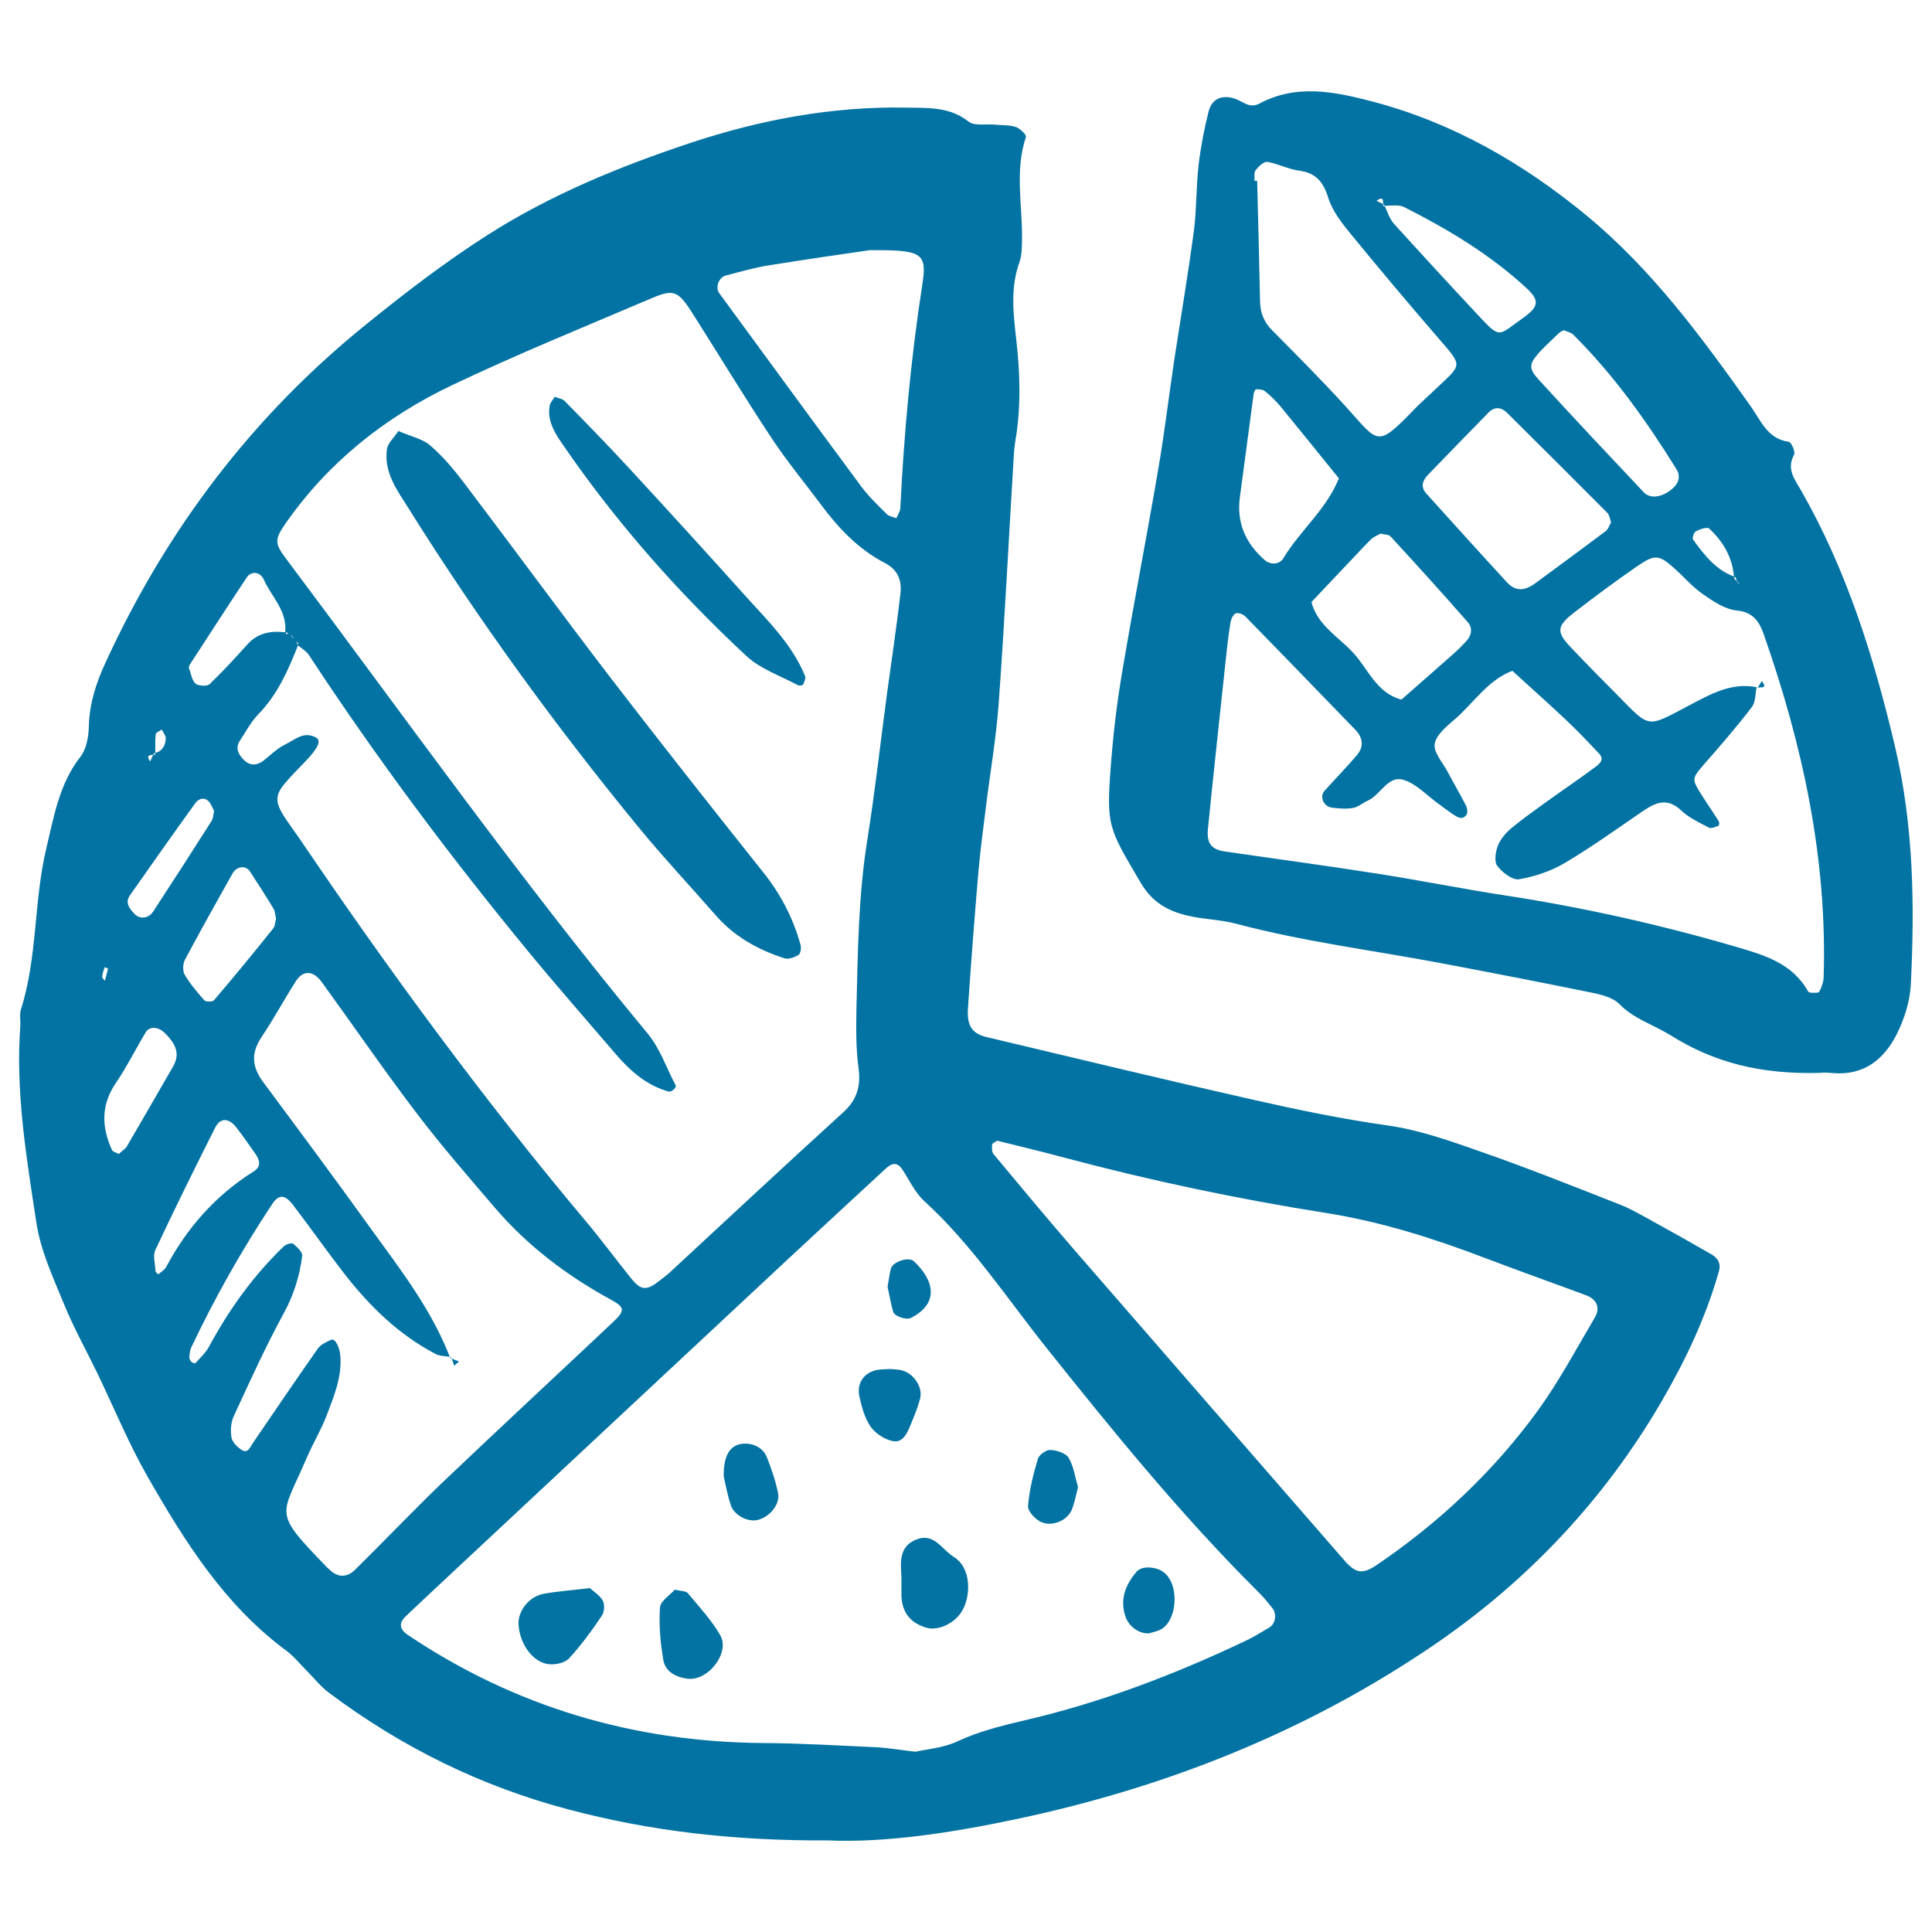 <svg xmlns="http://www.w3.org/2000/svg" viewBox="0 0 1000 1000" style="fill:#0273a2">
<title>Stats SVG icon</title>
<g id="_x0A_pie-chart"><g><path d="M885.6,649.1c-10.6-6.1-21.3-12.1-32-18c-5-2.7-9.9-5.6-15.1-7.6c-23.7-9.3-47.4-18.8-71.5-27.2c-16-5.6-31.9-11.4-49-13.8c-23.3-3.3-46.5-8.1-69.5-13.3c-46-10.4-91.9-21.5-137.8-32.4c-7.5-1.8-10.3-5.8-9.7-14.8c1.6-23.6,3.4-47.1,5.4-70.6c1-11.3,2.5-22.5,3.9-33.7c2.2-17.8,5.3-35.6,6.6-53.4c3-41.5,5.1-83,7.6-124.5c0.2-3.8,0.4-7.6,1-11.3c3.1-17.9,2.5-35.8,0.4-53.7c-1.5-13.2-2.9-26.3,1.8-39.2c1.2-3.4,1.2-7.4,1.3-11.2c0.3-17.8-3.9-35.8,2-53.5c0.4-1.1-3.1-4.5-5.3-5.2c-3.4-1.1-7.2-0.8-10.9-1.2c-4.5-0.4-10.4,0.8-13.4-1.5c-9.9-7.9-21.3-7.1-32.5-7.3c-38.2-0.7-75.4,6.3-111.3,18.2c-36.7,12.2-72.5,26.8-105.5,47.9c-21.6,13.8-41.8,29.3-61.6,45.3C131,214.9,86.3,273.9,54.6,343c-4.8,10.4-8.3,21-8.6,32.7c-0.1,5.4-1.2,11.9-4.3,15.9c-11,14-13.8,31-17.7,47.4c-6.6,27.4-4.5,56.4-13.2,83.6c-0.8,2.6-0.1,5.7-0.3,8.5c-2.5,34.3,3.2,68,8.3,101.6c2.2,14.7,8.8,28.8,14.5,42.7c5,12.2,11.5,23.8,17.2,35.6c8.6,17.9,16.2,36.4,26,53.5c19.3,33.7,39.9,66.5,72,90.1c3.7,2.8,6.7,6.6,10,9.9c3.9,3.9,7.4,8.4,11.8,11.7c37.5,28.1,78.6,48.4,124.1,60.4c42.3,11.2,85.3,16.2,134.1,16c30,1.3,64.6-4,98.8-11.3c77.4-16.5,149.8-45.4,215.4-90.2c48.3-33.1,87.6-74.8,117.2-125.5c12.4-21.3,22.9-43.4,29.7-67.2C891,653.9,889.1,651.1,885.6,649.1z M375.7,142.6c7.3-1.9,14.5-4,21.9-5.2c20.4-3.3,40.8-6.2,52.5-7.9c27.6-0.2,29.9,1.4,27.2,18.4c-5.9,38.2-9.4,76.6-11.3,115.1c-0.1,1.8-1.3,3.4-2,5.2c-1.7-0.6-3.7-0.9-4.9-2c-4.7-4.7-9.5-9.2-13.4-14.5c-24.7-33.3-49.1-66.8-73.6-100.2C370.2,148.6,372.1,143.5,375.7,142.6z M98.3,343.9c9.8-15,19.5-30.1,29.4-45c2.3-3.5,7-3,8.8,1c4,9,12.3,16.3,11.1,27.4c0.2,0,0.5,0,0.7,0c0.4,0.4,0.8,0.7,1.2,1.1c1.6,0.5,2.6,1.6,3.3,3.1c0.5,0.5,1,1,1.6,1.4c-0.1,0.3-0.3,0.6-0.4,1c2,1.6,4.4,3,5.8,5c34.8,53.1,72.7,103.8,113,152.8c15,18.3,30.6,36,46,54c7.5,8.7,15.9,16.1,27.3,19.3c0.7,0.2,1.8-0.4,2.4-0.9c0.6-0.5,1.5-1.7,1.3-2.1c-4.8-9.2-8.2-19.4-14.7-27.2c-65.9-79.5-125.5-163.6-187.4-246.1c-5.7-7.6-5.4-9.8,0-17.6c22.1-31.8,51.6-55.2,86.2-71.7c34.1-16.2,69.2-30.5,104-45.3c10.9-4.6,13.3-3.3,20.5,8c13.7,21.6,26.9,43.4,41,64.7c7.8,11.8,16.9,22.8,25.4,34.2c9.1,12.3,19.5,23.3,33.2,30.4c7.2,3.7,8.9,9.6,8,16.5c-2,16.9-4.5,33.7-6.8,50.5c-3.4,25.3-6.2,50.6-10.2,75.8c-4.7,29.1-5,58.4-5.7,87.7c-0.2,10.4-0.3,20.9,1.1,31.1c1.2,9.4-0.9,16.3-7.9,22.7c-30.1,27.4-59.8,55.1-89.7,82.8c-1.4,1.3-2.9,2.4-4.4,3.6c-7.8,6.3-10.5,6.2-16.2-1c-7.7-9.6-15-19.5-22.9-28.9c-53-63.1-101.7-129.4-147.9-197.6c-2.7-3.9-5.5-7.7-8.1-11.6c-5-7.8-5-11.5,0.3-17.7c3-3.6,6.4-7,9.7-10.4c7.6-7.8,9.3-11.7,6-13.3c-6.3-3.2-10.8,1.4-15.6,3.7c-4.2,2-7.6,5.5-11.3,8.4c-3.5,2.7-7.1,2.7-10.1-0.3c-2.6-2.6-4.8-5.9-2.2-9.9c3.1-4.7,5.8-9.9,9.7-13.9c9.9-10.2,15.4-22.8,20.5-35.7c-0.1-0.1-0.2-0.2-0.3-0.2c-0.2-0.8-0.5-1.5-0.8-2.2c-1.1-1-2.2-2.1-3.3-3.1c-0.6-0.2-1.2-0.3-1.9-0.3c0-0.3,0-0.6,0-0.8c-7.6-0.9-14.5,0.1-20,6.3c-6.3,7-12.7,14-19.5,20.5c-1.3,1.2-5.6,1-7.2-0.2c-1.9-1.5-2.3-4.7-3.2-7.3C97.5,345.9,97.8,344.7,98.3,343.9z M142.9,475.5c-0.5,1.8-0.5,3.9-1.6,5.2c-10,12.5-20.2,24.9-30.6,37.1c-0.7,0.8-4.1,0.8-4.9,0c-3.7-4.2-7.4-8.5-10.2-13.3c-1.1-1.9-1-5.6,0.1-7.7c8-15,16.3-29.8,24.6-44.6c2.2-3.9,6.9-4.5,9.1-1.1c4.1,6.3,8.2,12.6,12.1,19.1C142.4,471.6,142.4,473.7,142.9,475.5z M79.3,390.7c0.1-0.3,0.2-0.5,0.4-0.8c0.3,0,0.4-0.2,0.7-0.2c0-3.2-0.2-6.5,0.2-9.7c0.1-0.9,2.1-1.6,3.1-2.4c0.8,1.6,2.2,3.2,2.1,4.7c-0.2,3.5-1.7,6.5-5.5,7.4c0,0.3,0,0.6,0,0.9C80.1,390.7,79.7,390.7,79.3,390.7c-0.5,1.1-1.1,2.3-1.6,3.4C75.5,390.9,77.4,390.8,79.3,390.7z M67.2,463.5c11.2-16,22.5-32,33.9-47.8c1.5-2.1,4.5-3.5,7-0.8c1.2,1.3,1.8,3.2,2.7,4.8c-0.4,1.7-0.4,3.7-1.2,5.1c-10,15.7-20.1,31.4-30.3,47c-2.3,3.5-6.7,4.2-9.5,1.4C67.2,470.5,64.5,467.4,67.2,463.5z M54.2,500.6c0.6,0.3,1.7,0.6,1.7,0.8c-0.5,2.1-1.1,4.2-1.6,6.3c-0.5-0.7-1.5-1.5-1.4-2.2C53,503.8,53.7,502.2,54.2,500.6z M65.7,593.3c-0.9,1.5-2.7,2.5-4.2,4c-1.2-0.7-3.2-1.1-3.6-2.2c-5.3-11.7-5.7-23,1.9-34.3c5.8-8.5,10.4-17.8,15.7-26.6c1.9-3.1,6.5-2.8,9.7,0.4c6.5,6.4,7.8,11.3,4.4,17.4C81.7,565.7,73.7,579.6,65.7,593.3z M81.9,659.6c-0.3-0.4-1.4-1-1.4-1.8c-0.2-3.6-1.5-7.9-0.1-10.8c10-21.3,20.4-42.4,31-63.4c2.6-5.1,6.9-5.1,10.8-0.2c3.5,4.5,6.7,9.1,9.9,13.7c2.3,3.3,3.4,6.6-0.9,9.3c-19.6,12.3-34.4,29.1-45.2,49.4C85.1,657.4,83.3,658.4,81.9,659.6z M183.9,812.4c-4.1,4.1-8.6,4.1-12.5,0.8c-0.7-0.6-1.4-1.3-2.1-1.9c-28.6-29.5-23.7-25.9-10.9-55.9c3.3-7.8,7.8-15.2,10.8-23.1c3.7-9.7,7.7-19.4,7-30.1c-0.3-4.7-2.6-9.7-4.9-8.7c-2.4,1.1-5.2,2.4-6.7,4.4c-11.4,16.2-22.5,32.6-33.7,49c-1.5,2.2-2.6,5.8-6.1,3.4c-2.2-1.5-4.6-4-5-6.3c-0.6-3.5-0.3-7.8,1.2-11c8.3-18,16.5-36.1,26-53.5c5.1-9.4,8.1-19.1,9.4-29.4c0.3-1.9-2.6-4.7-4.6-6.3c-0.8-0.7-3.7,0.2-4.8,1.2c-15.8,15.2-28.4,32.7-38.8,52c-1.7,3.2-4.6,5.8-7,8.5c-0.2,0.3-1.6-0.1-2-0.5c-0.6-0.6-1.3-1.6-1.2-2.4c0.1-1.8,0.3-3.8,1.1-5.4c12.2-25.7,26.1-50.3,41.8-74c3.4-5.1,6.6-5,10.8,0.5c8.6,11.3,16.8,22.9,25.4,34.1c13.3,17.4,28.7,32.7,48.3,43c2.1,1.1,4.9,1.1,7.4,1.5c-9.6-24.8-25.8-45.5-41.1-66.7c-18.2-25.3-36.8-50.4-55.4-75.4c-5.8-7.8-6.6-14.9-1-23.3c6.3-9.4,11.7-19.4,17.8-29c3.8-5.9,9-5.7,13.5,0.5c16.7,23,32.7,46.4,49.9,68.9c12.6,16.5,26.3,32.2,39.8,48c16.8,19.6,37.1,34.9,59.7,47.3c7.6,4.1,7.7,5.7,1,12c-29.6,27.9-59.4,55.5-88.9,83.6C213.1,782.7,198.7,797.8,183.9,812.4z M657,842.4c-4,2.4-8.1,4.9-12.3,6.9c-36.7,17.4-74.5,31.9-114.2,41.1c-11.9,2.8-23.7,5.7-34.9,10.9c-7.4,3.5-16.2,4.1-21.8,5.4c-8.5-1-14.1-2-19.7-2.3c-19.8-0.9-39.6-2.1-59.3-2.2c-66.9-0.6-128.3-18.7-183.9-56.1c-4-2.7-4.5-5.9-1.3-9.1c4.7-4.6,9.6-9,14.4-13.6c61.4-57.4,122.8-114.7,184.3-172.1c16.6-15.5,33.3-30.8,49.9-46.2c3.1-2.9,6-4.1,8.9,0.3c3.6,5.5,6.5,11.8,11.2,16.2c24.7,22.5,42.8,50.3,63.4,76.1c34.8,43.6,69.9,86.8,109.5,126.2c2.7,2.6,5.1,5.6,7.4,8.5C661,835.4,660.2,840.5,657,842.4z M825.5,681.9c-9.6,16.3-18.5,33-29.5,48.2c-23,31.6-51.2,58.1-83.5,80c-7.4,5-10.9,4.2-16.8-2.6c-46.5-53.5-93.1-106.9-139.5-160.4c-14.2-16.4-28.1-33.1-42-49.8c-0.9-1.1-0.8-3.3-0.7-4.9c0-0.6,1.4-1.1,2.6-2c11.5,2.9,23.4,5.7,35.2,8.9c44.7,11.9,89.9,21.4,135.5,28.6c28.1,4.5,55,13,81.5,23.1c17.6,6.7,35.4,13,53.1,19.6C826.5,672.6,828.4,677.1,825.5,681.9z M980.8,386.2c-10.9-46.1-24.9-91-48.6-132.4c-3.2-5.6-7.7-11-3.6-18.4c0.8-1.4-1.4-6.5-2.6-6.7c-11.2-1.5-14.5-10.9-19.9-18.5c-25.1-35.4-50.8-70.4-84.6-98.4c-33.2-27.4-69.8-48.5-111.7-59.4c-19.2-5-38.9-9-57.9,1.2c-5.3,2.8-8.7-1.3-13-2.6c-6.6-2.1-11.7,0.3-13.3,6.6c-2.3,9.1-4.1,18.4-5.2,27.7c-1.3,11.3-1,22.7-2.4,33.9c-3,22.4-6.8,44.8-10.2,67.1c-2.8,18.6-5,37.4-8.2,56c-6,35.3-12.9,70.5-18.8,105.8c-2.7,15.8-4.6,31.8-5.8,47.8c-2.5,31.9-1.2,32.7,15.3,60.8c6,10.3,14.1,14.8,24.3,17.2c8.2,2,16.9,2,25.1,4.2c34.7,9.2,70.3,13.7,105.5,20.3c25.9,4.9,51.8,9.9,77.7,15.2c5.4,1.1,11.8,2.5,15.3,6.1c7.6,7.8,17.7,10.7,26.4,16.1c22.3,14,46.4,20.5,78.4,19.5c-2,0,1.8-0.3,5.5,0.1c16.5,1.5,27.1-7.4,33.7-21c3.6-7.5,6.3-16.1,6.8-24.3C991.1,468.5,990.5,427.1,980.8,386.2z M877.8,275c2.1-1.1,5.8-2.4,6.9-1.4c7.2,6.7,12,14.9,12.8,24.9c0.3,0.1,0.6,0.3,0.9,0.4c0.2,0.7,0.4,1.4,0.7,2.1c0.5,0.5,1,1,1.5,1.4c-0.5-0.3-1.1-0.6-1.4-1c-0.1-0.1-0.1-0.3-0.1-0.4c-0.5-0.5-1-0.9-1.4-1.4c0-0.4-0.2-0.8-0.2-1.2c-9.5-3.5-15.4-11.2-21.1-19C875.7,278.7,876.7,275.5,877.8,275z M807,172.3c0.6-0.6,1.6-0.9,2.5-1.4c1.6,0.8,3.6,1.1,4.8,2.3c20.9,20.8,37.9,44.6,53.4,69.6c2.3,3.7,1.2,7.3-1.9,10c-5.4,4.7-11.6,5.6-15,2c-18.2-19.3-36.3-38.5-54.2-58.1c-5.6-6.1-5.2-8.3,0.3-14.5C800.1,178.8,803.6,175.6,807,172.3z M738.3,255.5c-3.1-3.4-2.1-6.7,0.8-9.7c10.4-10.8,20.9-21.6,31.4-32.3c3.1-3.1,6.4-2.9,9.7,0.3c17.3,17.2,34.6,34.4,51.8,51.7c1.1,1.1,1.3,3.3,1.9,4.9c-1,1.6-1.5,3.6-2.9,4.6c-12,9-24.1,17.9-36.2,26.8c-5.9,4.3-10.5,4.3-14.9-0.5C766,286.2,752.1,270.8,738.3,255.5z M758.9,331.9c-1.9,2.1-3.9,4.1-6,6c-9.1,8.1-18.3,16.1-27.5,24.2c-13.2-3.4-17.4-16.4-25.7-25c-7.5-7.8-17.9-13.8-20.9-25.5c7.1-7.5,14.2-15,21.2-22.4c3.3-3.4,6.4-6.9,9.8-10.2c1.3-1.2,3.2-1.9,4.8-2.8c1.8,0.5,4.1,0.3,5.2,1.5c13.4,14.6,26.7,29.2,39.7,44.1C762.4,324.9,761.8,328.8,758.9,331.9z M715.9,105.7c0.2,0.1,0.4,0.2,0.6,0.3c0.1,0.2,0.2,0.3,0.2,0.5c3.5,0,7.3-0.7,10.1,0.7c22.8,11.5,44.6,24.6,63.5,42.1c6.6,6.2,6.3,9.4-2,15.3c-12.9,9.1-11.5,11.1-22.8-1c-14.8-15.8-29.5-31.8-44.1-47.9c-2.2-2.5-3.2-6-4.7-9.1c-0.3,0-0.5,0-0.8,0C716,106.3,715.9,106,715.9,105.7c-1.1-0.6-2.3-1.2-3.4-1.8C716,101.4,715.9,103.6,715.9,105.7z M649.9,88.1c1.5-1.9,4.3-4.6,6.1-4.3c5.5,0.9,10.8,3.8,16.3,4.5c8.8,1.2,12.6,5.7,15.2,14.1c2.2,6.9,7.1,13.2,11.8,18.9c15,18.3,30.2,36.4,45.7,54.3c12.6,14.5,11.6,12.9-2.5,26.3c-3.4,3.3-7,6.4-10.3,9.8c-20.1,20.8-18.5,17.5-36.2-1.9c-12.1-13.2-24.8-26-37.5-38.8c-4.3-4.3-6.2-9.1-6.3-15.1c-0.4-20.8-1-41.5-1.5-62.3c-0.5,0-0.9,0-1.4,0C649.5,91.7,648.9,89.3,649.9,88.1z M641.8,257c2.4-17.7,4.7-35.5,7.1-53.2c0.1-0.9,0.9-2.4,1.3-2.3c1.6,0,3.6,0.1,4.7,1.1c2.9,2.4,5.6,5,8,7.9c10.1,12.3,20.1,24.7,30.1,37.1c-6.4,16-20,26.9-28.7,41.3c-2.1,3.5-6.8,3.5-9.7,1C644.6,281.1,639.9,270.4,641.8,257z M943.9,506.3c-0.1,1.8-0.8,3.6-1.4,5.3c-0.3,0.8-1,2.1-1.6,2.2c-1.7,0.1-4.5,0.3-5-0.6c-8.2-14.6-22.5-18.8-37.2-23.1c-39-11.4-78.6-20.3-118.8-26.5c-22.4-3.4-44.6-7.9-67-11.4c-26.1-4.1-52.3-7.6-78.5-11.4c-7.1-1-9.9-4-9.2-11.5c2.9-29.1,6.1-58.2,9.2-87.4c0.7-6.6,1.4-13.1,2.5-19.7c0.3-1.7,1.3-4.1,2.7-4.7c1.1-0.6,3.8,0.4,4.9,1.5c19.1,19.5,38.1,39.2,57.1,58.8c3.8,4,4.4,8.6,1,12.7c-5.4,6.5-11.4,12.5-17,18.8c-2.7,2.9-0.6,8.1,3.6,8.7c3.7,0.5,7.5,0.8,11.1,0.2c2.6-0.4,5-2.6,7.5-3.7c6.7-2.9,10.5-13.2,18.5-10.9c6.8,2,12.4,8.3,18.6,12.7c2.3,1.7,4.5,3.4,6.9,5c2.3,1.5,4.9,3.5,7.2,0.5c0.8-1,0.5-3.5-0.2-4.8c-3-5.9-6.4-11.6-9.5-17.5c-2.5-4.8-7.4-10-6.7-14.4c0.7-4.7,6.2-9.2,10.4-12.8c9.8-8.5,17-20.2,29.8-25.1c9,8.3,18.2,16.4,27.1,24.8c6.2,5.8,12.1,12,17.9,18.2c2.9,3.1-0.2,5.4-2.2,6.9c-8.3,6.2-17,12-25.4,18.1c-6.1,4.4-12.3,8.8-18.1,13.6c-2.8,2.4-5.5,5.6-6.8,8.9c-1.2,3.2-2,8.3-0.3,10.5c2.6,3.4,7.9,7.5,11.3,6.9c8.1-1.4,16.5-4.2,23.6-8.4c13.8-8.2,26.9-17.6,40.2-26.7c6.7-4.6,12.8-7.4,20.1-0.5c4,3.8,9.4,6.3,14.4,8.9c1.2,0.6,3.3-0.4,4.9-1c0.3-0.1,0.5-1.6,0.2-2.2c-3-4.8-6.3-9.5-9.3-14.3c-4.8-7.6-4.5-8.1,1-14.6c8.7-9.9,17.4-19.9,25.4-30.4c1.9-2.5,1.7-6.7,2.4-10.2c-13-2.6-23.8,3.6-34.5,9.2c-22.9,12.1-20.3,12.3-38-5.6c-8-8.1-16-16.1-23.8-24.4c-7.5-7.9-7.2-10.9,2.2-18.1c10.5-8.1,21.1-16,32-23.5c9.5-6.6,11.5-6.3,19.7,1c4.9,4.4,9.3,9.6,14.7,13.3c5.3,3.7,11.4,7.8,17.5,8.4c8.4,0.8,11.6,5.8,13.8,12C933.2,386.1,945.9,444.9,943.9,506.3z M406,496c2.1,0.7,5.2-0.5,7.3-1.7c1-0.6,1.5-3.5,1.1-5.1c-3.8-13.8-10.2-26.2-19.2-37.5c-26.5-33.3-52.9-66.7-78.8-100.4c-25.9-33.8-51-68.1-76.7-102c-5.1-6.7-10.7-13.3-17.1-18.8c-4-3.4-9.9-4.6-16.4-7.4c-2.3,3.5-5.4,6.2-5.9,9.2c-1.8,12.3,5.4,21.6,11.4,31.2c36.2,57.8,76.2,112.8,119.5,165.5c12.6,15.3,26.2,29.8,39.3,44.8C380.1,484.8,392.4,491.6,406,496z M386.3,339.5c7.3,6.8,17.7,10.3,26.8,15.2c0.6,0.3,2.3,0.1,2.6-0.4c0.6-1.4,1.5-3.3,1-4.4c-6.6-16.1-18.8-28.1-30.2-40.7c-20.2-22.5-40.5-44.8-61-67c-10.9-11.8-22.1-23.3-33.3-34.7c-1.2-1.2-3.4-1.4-5.1-2.1c-0.9,1.6-2.4,3-2.6,4.7c-1.2,7,1.9,12.8,5.7,18.4C317.9,269.2,350.3,306,386.3,339.5z M493.6,805.8c-6-3.7-10-12.4-18.9-9.1c-10.3,3.8-8.3,13.2-8.1,20.6c0,3.6-0.1,6.4,0,9.2c0.5,8.4,4.8,13.6,12.9,16c6.2,1.8,15.1-2.4,18.7-9.1C502.4,826,503,811.6,493.6,805.8z M305.3,822c-9,1.1-16.4,1.6-23.7,2.9c-7.8,1.4-13.6,8.9-13.2,16c0.6,10.2,7.6,19.8,15.9,20.5c3.4,0.3,8.1-0.7,10.2-3c6.3-6.8,11.8-14.4,17-22.1c1.3-1.9,1.6-5.8,0.5-7.8C310.4,825.6,307.1,823.7,305.3,822z M356,824.6c-0.9-1.1-3.4-1-6.7-1.8c-2.4,2.7-7.5,5.9-7.7,9.3c-0.6,9.1,0.2,18.4,1.8,27.4c1.1,5.9,6.7,8.7,12.5,9.4c10.6,1.3,22.1-13.4,16.9-22.5C368.2,838.4,361.8,831.6,356,824.6z M471.4,737.3c1.8-4.3,3.6-8.7,4.8-13.2c1.7-6.1-3.4-13.5-9.8-14.9c-1.8-0.4-3.7-0.4-5.6-0.6c-1.9,0.1-3.8,0.1-5.6,0.3c-7.3,0.8-12,6.5-10.4,13.8c1.2,5.4,2.7,11.2,5.8,15.7c2.4,3.5,7.2,6.6,11.4,7.5C467.4,747,469.6,741.7,471.4,737.3z M396.9,754.2c-2.1-5.3-8.2-7.9-13.9-6.7c-5.3,1.2-8.6,6.1-8.4,16.7c0.6,2.5,1.7,8.9,3.7,15c1.7,5.1,8.7,8.6,13.5,7.6c6.4-1.3,12.2-8.2,10.9-14.1C401.4,766.4,399.3,760.2,396.9,754.2z M543.6,750.5c-2.1-0.1-5.8,2.5-6.4,4.6c-2.4,8-4.4,16.1-5.1,24.4c-0.2,2.6,3.5,6.6,6.4,8.1c5.9,3,14.2-0.6,16.4-6.5c1.3-3.4,2-7.1,3.1-11.4c-1.5-4.9-2.2-10.6-4.9-15.2C551.6,752.1,546.9,750.6,543.6,750.5z M601.1,813c-3.9-2.2-10.2-2.5-12.8,0.5c-5.6,6.6-8.7,13.9-5.9,22.8c1.6,5.4,7.1,9.5,12.4,9.1c1.7-0.5,3.5-0.9,5.2-1.6C609.7,839.8,611.1,818.6,601.1,813z M471.6,682.1c14.6-7.5,12-19.4,1.4-29.3c-2.7-2.5-11,0.3-11.9,3.9c-0.7,2.7-1,5.5-1.7,9.3c0.8,3.7,1.6,8.2,2.8,12.7C462.9,681.4,469,683.4,471.6,682.1z M233.8,703.2c-0.1-0.2-0.2-0.4-0.2-0.7c-0.2,0-0.4,0-0.6-0.1c0.1,0.2,0.1,0.3,0.2,0.5C233.3,703,233.6,703.1,233.8,703.2z M237.6,704.7c-1.3-0.5-2.5-1-3.8-1.5c0.4,1.2,0.9,2.5,1.3,3.7C235.9,706.2,236.7,705.4,237.6,704.7z M911.9,352.5c-0.7,1.1-1.4,2.2-2.1,3.4C911.7,355.6,915,356.5,911.9,352.5z M909.9,355.9c-0.2,0-0.4,0.1-0.5,0.1c0,0.1,0,0.2,0,0.2c0.1,0,0.2,0,0.3,0C909.7,356.2,909.8,356,909.9,355.9z"/></g></g>
</svg>